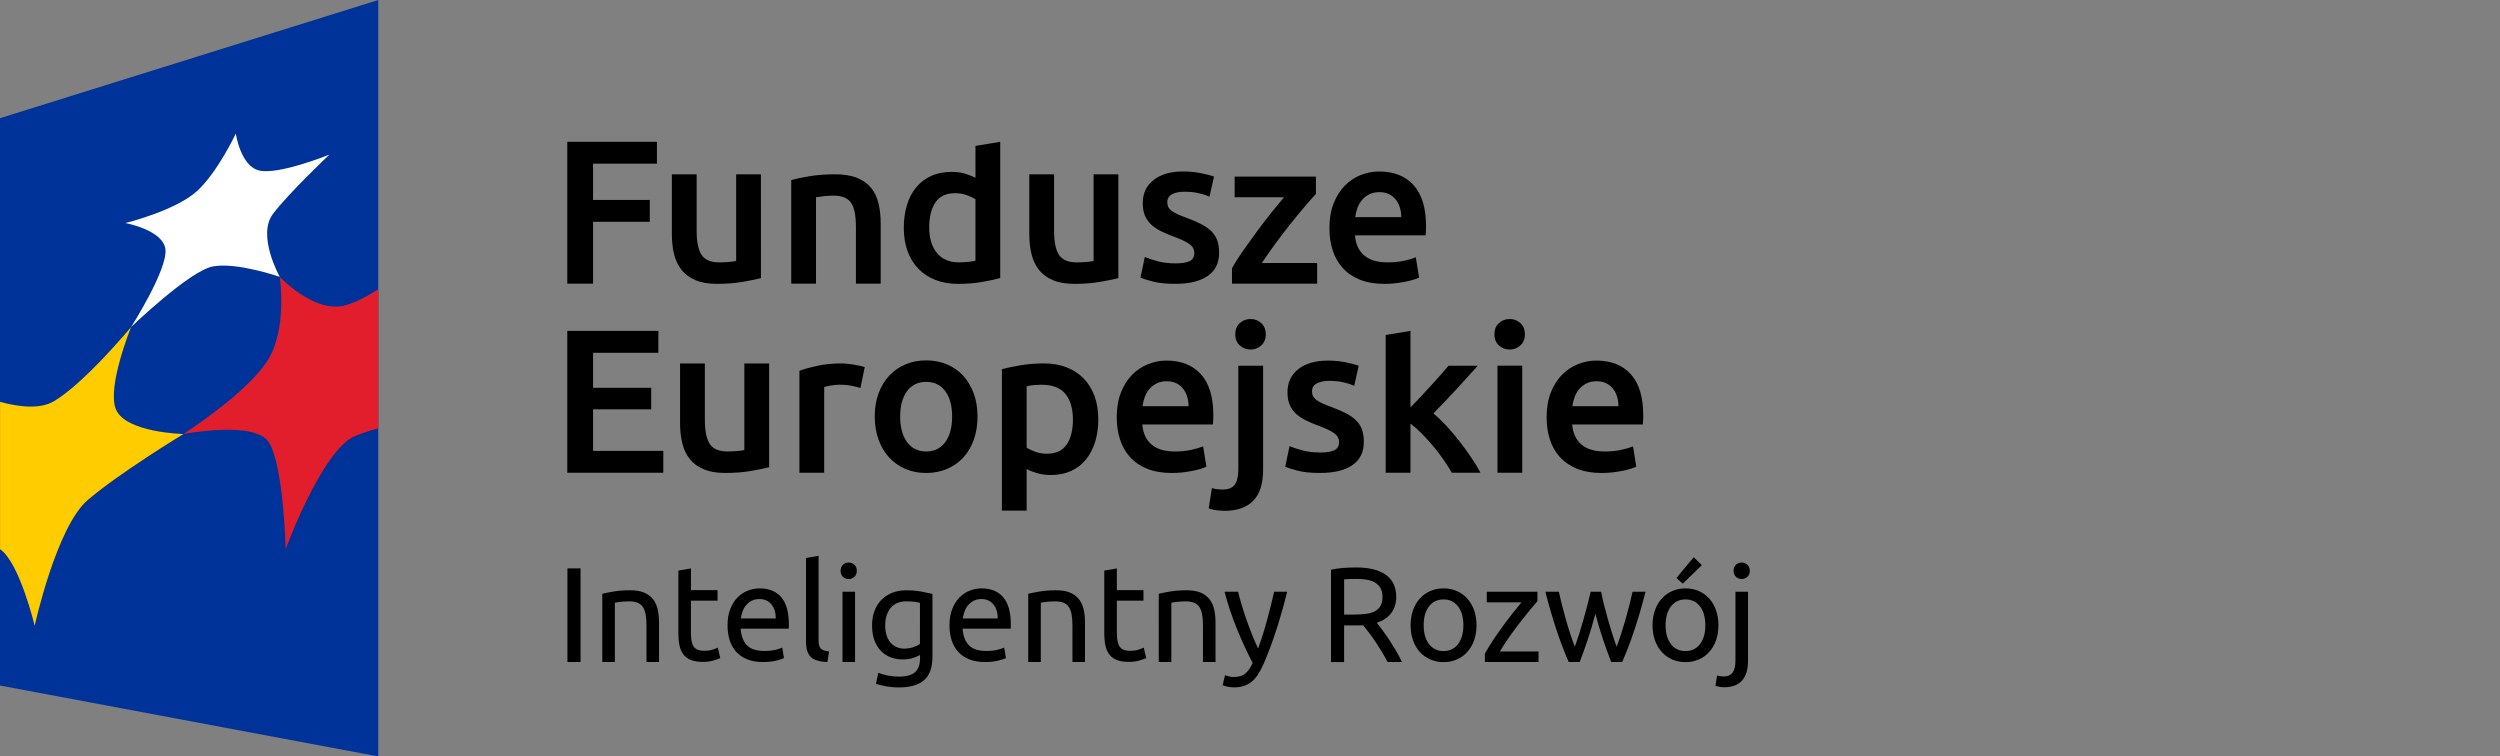 <?xml version="1.0" encoding="utf-8"?>
<!-- Generator: Adobe Illustrator 16.0.0, SVG Export Plug-In . SVG Version: 6.00 Build 0)  -->
<!DOCTYPE svg PUBLIC "-//W3C//DTD SVG 1.1//EN" "http://www.w3.org/Graphics/SVG/1.1/DTD/svg11.dtd">
<svg version="1.1" id="Layer_1" xmlns="http://www.w3.org/2000/svg" xmlns:xlink="http://www.w3.org/1999/xlink" x="0px" y="0px"
	 width="240.31px" height="72.712px" viewBox="19.771 7.354 240.31 72.712" enable-background="new 19.771 7.354 240.31 72.712"
	 xml:space="preserve">
<rect x="19.771" y="7.354" width="240.31" height="72.712" fill="#808080" stroke="none"/>
<polygon id="XMLID_2607_" fill="#003399" points="56.132,80.066 19.771,73.25 19.771,18.714 56.132,7.354 "/>
<path id="XMLID_2606_" fill="#FFCC00" d="M19.776,60.144V45.984c1.831,0.499,3.868,0.732,5.211-0.08
	c2.937-1.751,7.385-7.114,7.385-7.114s-2.346,5.783-1.46,7.908c0.935,2.254,6.491,2.375,6.491,2.375s-6.281,3.819-9.205,6.352
	c-3.007,2.583-5.094,12.074-5.094,12.074S21.645,61.416,19.776,60.144"/>
<path id="XMLID_2605_" fill="#E21E2C" d="M56.132,35.164c-1.258,0.792-2.492,1.417-3.42,1.597c-2.921,0.563-6.048-2.792-6.048-2.792
	s0.734,4.906-1.103,7.93c-1.935,3.188-8.157,7.175-8.157,7.175s6.878-1.331,8.215,0.802c1.422,2.288,1.612,10.257,1.612,10.257
	s3.504-9.568,6.683-10.87c0.62-0.264,1.394-0.508,2.219-0.741V35.164L56.132,35.164z"/>
<path id="XMLID_2604_" fill="#FFFFFF" d="M32.372,38.791c0,0,3.514-5.507,3.302-7.466c-0.208-1.86-3.852-2.531-3.852-2.531
	s4.771-1.171,6.853-3.042c2.007-1.808,3.763-5.559,3.763-5.559s0.444,3.103,2.229,3.548c1.842,0.464,6.764-1.523,6.764-1.523
	s-3.886,3.675-5.41,5.68c-1.593,2.091,0.645,6.07,0.645,6.07s-4.123-1.435-6.431-1.003C37.962,33.396,32.372,38.791,32.372,38.791"
	/>
<g>
	<path d="M74.3,34.619V20.982h8.618v2.105H76.78v3.484h5.451v2.105H76.78v5.943H74.3z"/>
	<path d="M92.916,34.088c-0.459,0.118-1.056,0.241-1.791,0.364c-0.736,0.125-1.542,0.188-2.421,0.188
		c-0.827,0-1.519-0.118-2.077-0.354c-0.558-0.235-1.003-0.563-1.338-0.984c-0.334-0.419-0.574-0.922-0.719-1.504
		c-0.144-0.584-0.217-1.223-0.217-1.92v-5.764h2.382v5.392c0,1.102,0.161,1.889,0.482,2.361s0.883,0.708,1.683,0.708
		c0.288,0,0.593-0.013,0.915-0.038c0.322-0.027,0.561-0.06,0.718-0.099v-8.325h2.381L92.916,34.088L92.916,34.088z"/>
	<path d="M95.828,24.662c0.459-0.13,1.057-0.255,1.791-0.375c0.735-0.118,1.547-0.177,2.44-0.177c0.839,0,1.542,0.115,2.105,0.345
		c0.563,0.23,1.013,0.552,1.347,0.964c0.335,0.413,0.571,0.912,0.709,1.496c0.138,0.584,0.207,1.222,0.207,1.918v5.786h-2.381
		v-5.411c0-0.551-0.037-1.02-0.108-1.407c-0.072-0.386-0.189-0.702-0.354-0.944c-0.165-0.243-0.388-0.418-0.668-0.532
		c-0.283-0.111-0.628-0.167-1.033-0.167c-0.302,0-0.618,0.02-0.946,0.06c-0.327,0.039-0.57,0.071-0.728,0.098v8.304h-2.381
		L95.828,24.662L95.828,24.662z"/>
	<path d="M115.917,34.07c-0.472,0.143-1.066,0.274-1.78,0.393c-0.716,0.117-1.466,0.178-2.254,0.178
		c-0.814,0-1.543-0.125-2.185-0.374c-0.644-0.25-1.19-0.607-1.643-1.073c-0.454-0.466-0.802-1.03-1.044-1.692
		c-0.243-0.663-0.364-1.407-0.364-2.234c0-0.813,0.102-1.55,0.306-2.213s0.501-1.23,0.896-1.702
		c0.394-0.473,0.872-0.837,1.437-1.092c0.563-0.256,1.215-0.384,1.949-0.384c0.497,0,0.938,0.059,1.318,0.178
		c0.382,0.118,0.709,0.25,0.984,0.394v-3.07l2.38-0.394V34.07L115.917,34.07z M109.091,29.208c0,1.05,0.249,1.873,0.748,2.469
		c0.498,0.597,1.187,0.895,2.065,0.895c0.382,0,0.706-0.016,0.976-0.049c0.268-0.032,0.488-0.069,0.658-0.109v-5.902
		c-0.211-0.146-0.489-0.28-0.837-0.403c-0.348-0.125-0.718-0.188-1.112-0.188c-0.865,0-1.499,0.296-1.898,0.885
		C109.291,27.397,109.091,28.198,109.091,29.208z"/>
	<path d="M127.273,34.088c-0.459,0.118-1.057,0.241-1.791,0.364c-0.734,0.125-1.541,0.188-2.421,0.188
		c-0.826,0-1.52-0.118-2.076-0.354c-0.558-0.235-1.003-0.563-1.337-0.984c-0.335-0.419-0.576-0.922-0.719-1.504
		c-0.144-0.584-0.216-1.223-0.216-1.92v-5.764h2.38v5.392c0,1.102,0.161,1.889,0.482,2.361c0.32,0.472,0.883,0.708,1.683,0.708
		c0.289,0,0.594-0.013,0.917-0.038c0.32-0.027,0.56-0.06,0.718-0.099v-8.325h2.38V34.088L127.273,34.088z"/>
	<path d="M132.763,32.671c0.63,0,1.088-0.076,1.377-0.226c0.29-0.149,0.433-0.41,0.433-0.778c0-0.341-0.153-0.622-0.462-0.846
		c-0.309-0.223-0.816-0.466-1.524-0.728c-0.433-0.158-0.829-0.325-1.189-0.501c-0.36-0.178-0.672-0.384-0.936-0.621
		c-0.261-0.235-0.469-0.52-0.618-0.855c-0.151-0.334-0.227-0.745-0.227-1.229c0-0.945,0.348-1.69,1.044-2.234
		c0.695-0.543,1.64-0.818,2.834-0.818c0.603,0,1.181,0.056,1.729,0.167c0.552,0.113,0.965,0.219,1.241,0.324l-0.433,1.93
		c-0.263-0.119-0.597-0.227-1.005-0.326c-0.406-0.099-0.879-0.147-1.416-0.147c-0.485,0-0.88,0.082-1.182,0.245
		c-0.302,0.164-0.451,0.417-0.451,0.758c0,0.171,0.029,0.321,0.087,0.451c0.06,0.132,0.16,0.253,0.306,0.365
		c0.145,0.112,0.335,0.223,0.571,0.334c0.235,0.112,0.523,0.226,0.866,0.346c0.563,0.209,1.043,0.416,1.436,0.618
		c0.394,0.203,0.718,0.433,0.974,0.688s0.443,0.548,0.561,0.876c0.117,0.328,0.179,0.721,0.179,1.181
		c0,0.985-0.365,1.728-1.092,2.234c-0.729,0.504-1.769,0.758-3.12,0.758c-0.904,0-1.633-0.077-2.186-0.227
		c-0.551-0.151-0.938-0.272-1.16-0.364l0.414-1.987c0.354,0.146,0.777,0.282,1.27,0.414
		C131.575,32.605,132.133,32.671,132.763,32.671z"/>
	<path d="M146.261,26c-0.263,0.276-0.607,0.663-1.033,1.161c-0.427,0.5-0.883,1.053-1.368,1.664
		c-0.484,0.61-0.974,1.246-1.465,1.908c-0.493,0.663-0.935,1.296-1.329,1.9h5.313v1.987h-8.185v-1.477
		c0.287-0.524,0.649-1.094,1.082-1.711s0.881-1.236,1.338-1.859c0.46-0.623,0.916-1.217,1.367-1.781
		c0.452-0.564,0.856-1.056,1.212-1.476h-4.743v-1.987h7.813L146.261,26L146.261,26z"/>
	<path d="M147.56,29.288c0-0.906,0.134-1.699,0.403-2.382c0.269-0.682,0.626-1.25,1.072-1.702c0.445-0.452,0.957-0.793,1.535-1.023
		c0.577-0.229,1.167-0.343,1.771-0.343c1.417,0,2.522,0.439,3.316,1.318c0.793,0.879,1.189,2.191,1.189,3.937
		c0,0.131-0.003,0.278-0.01,0.442c-0.008,0.165-0.017,0.312-0.029,0.442h-6.79c0.065,0.827,0.358,1.467,0.877,1.92
		c0.518,0.452,1.27,0.678,2.254,0.678c0.576,0,1.104-0.051,1.584-0.157c0.479-0.104,0.855-0.216,1.131-0.334l0.316,1.949
		c-0.132,0.065-0.313,0.135-0.542,0.206c-0.229,0.072-0.491,0.138-0.785,0.196c-0.295,0.059-0.615,0.108-0.955,0.147
		c-0.34,0.04-0.688,0.06-1.043,0.06c-0.905,0-1.691-0.134-2.36-0.403c-0.67-0.269-1.219-0.643-1.652-1.122s-0.756-1.043-0.965-1.692
		C147.665,30.772,147.56,30.062,147.56,29.288z M154.466,28.225c0-0.329-0.046-0.64-0.139-0.935
		c-0.091-0.296-0.225-0.552-0.403-0.768c-0.177-0.217-0.393-0.386-0.65-0.513c-0.255-0.123-0.559-0.186-0.915-0.186
		c-0.367,0-0.688,0.068-0.964,0.206c-0.276,0.139-0.51,0.317-0.698,0.542c-0.188,0.224-0.338,0.479-0.444,0.767
		c-0.104,0.289-0.177,0.584-0.217,0.886h4.43L154.466,28.225L154.466,28.225z"/>
	<path d="M74.3,52.798V39.161h8.757v2.105H76.78v3.365h5.588v2.067H76.78v3.992h6.75v2.107L74.3,52.798L74.3,52.798z"/>
	<path d="M93.703,52.267c-0.46,0.116-1.056,0.24-1.791,0.364c-0.735,0.125-1.542,0.186-2.42,0.186c-0.827,0-1.52-0.118-2.077-0.354
		c-0.558-0.234-1.004-0.563-1.338-0.983c-0.334-0.42-0.574-0.92-0.718-1.507c-0.144-0.583-0.217-1.222-0.217-1.917v-5.767h2.382
		v5.393c0,1.101,0.161,1.888,0.482,2.36c0.321,0.472,0.883,0.708,1.683,0.708c0.288,0,0.592-0.013,0.914-0.039
		c0.321-0.026,0.561-0.06,0.718-0.099V42.29h2.382V52.267z"/>
	<path d="M102.479,44.651c-0.197-0.066-0.47-0.135-0.817-0.207c-0.348-0.073-0.751-0.11-1.21-0.11c-0.263,0-0.542,0.026-0.836,0.081
		c-0.296,0.051-0.502,0.099-0.62,0.139v8.244h-2.381v-9.801c0.46-0.17,1.033-0.332,1.722-0.482s1.454-0.227,2.293-0.227
		c0.157,0,0.34,0.009,0.552,0.031c0.21,0.018,0.419,0.045,0.629,0.078c0.21,0.033,0.413,0.072,0.61,0.119
		c0.197,0.045,0.354,0.087,0.471,0.127L102.479,44.651z"/>
	<path d="M113.735,47.387c0,0.813-0.117,1.554-0.354,2.222c-0.237,0.669-0.57,1.24-1.004,1.713c-0.432,0.474-0.953,0.84-1.563,1.103
		c-0.611,0.262-1.283,0.393-2.018,0.393s-1.404-0.131-2.007-0.393c-0.604-0.263-1.122-0.629-1.554-1.103
		c-0.434-0.473-0.773-1.044-1.014-1.713c-0.244-0.668-0.365-1.41-0.365-2.222c0-0.813,0.121-1.553,0.365-2.216
		c0.241-0.661,0.583-1.228,1.022-1.701c0.439-0.472,0.961-0.837,1.564-1.091c0.604-0.256,1.267-0.384,1.987-0.384
		c0.72,0,1.387,0.128,1.996,0.384c0.61,0.254,1.132,0.619,1.565,1.091c0.433,0.473,0.771,1.04,1.013,1.701
		C113.613,45.834,113.735,46.571,113.735,47.387z M111.294,47.387c0-1.023-0.218-1.833-0.658-2.429
		c-0.439-0.598-1.052-0.896-1.84-0.896c-0.786,0-1.4,0.297-1.839,0.896c-0.441,0.596-0.659,1.406-0.659,2.429
		c0,1.036,0.218,1.854,0.659,2.459c0.438,0.603,1.052,0.904,1.839,0.904c0.788,0,1.4-0.302,1.84-0.904
		C111.077,49.241,111.294,48.423,111.294,47.387z"/>
	<path d="M125.344,47.663c0,0.785-0.102,1.508-0.304,2.163c-0.206,0.654-0.496,1.22-0.877,1.691
		c-0.382,0.474-0.855,0.84-1.427,1.104c-0.571,0.262-1.216,0.392-1.938,0.392c-0.485,0-0.931-0.059-1.338-0.178
		c-0.406-0.117-0.741-0.25-1.004-0.393v3.995h-2.38V42.84c0.484-0.13,1.082-0.254,1.789-0.375c0.708-0.116,1.455-0.177,2.243-0.177
		c0.815,0,1.543,0.125,2.186,0.374c0.643,0.25,1.189,0.607,1.644,1.073c0.452,0.466,0.798,1.03,1.043,1.692
		C125.223,46.091,125.344,46.835,125.344,47.663z M122.905,47.702c0-1.063-0.241-1.888-0.719-2.48
		c-0.479-0.59-1.25-0.886-2.313-0.886c-0.223,0-0.456,0.012-0.698,0.03c-0.243,0.02-0.482,0.064-0.719,0.128v5.884
		c0.211,0.144,0.488,0.278,0.836,0.403c0.35,0.126,0.719,0.187,1.114,0.187c0.865,0,1.498-0.296,1.898-0.886
		C122.705,49.492,122.905,48.699,122.905,47.702z"/>
	<path d="M127.116,47.466c0-0.905,0.134-1.699,0.403-2.382c0.269-0.682,0.626-1.25,1.072-1.702c0.445-0.454,0.958-0.793,1.535-1.023
		c0.578-0.23,1.167-0.345,1.771-0.345c1.417,0,2.522,0.441,3.316,1.319c0.793,0.88,1.189,2.19,1.189,3.936
		c0,0.131-0.003,0.278-0.011,0.442c-0.006,0.163-0.017,0.313-0.028,0.443h-6.788c0.064,0.826,0.355,1.466,0.875,1.92
		c0.518,0.451,1.27,0.679,2.254,0.679c0.577,0,1.104-0.051,1.584-0.158c0.48-0.104,0.856-0.217,1.132-0.333l0.316,1.947
		c-0.132,0.066-0.313,0.135-0.543,0.209c-0.229,0.071-0.491,0.137-0.786,0.195c-0.293,0.058-0.613,0.108-0.952,0.148
		c-0.342,0.04-0.689,0.059-1.045,0.059c-0.904,0-1.691-0.135-2.36-0.402c-0.67-0.27-1.22-0.644-1.653-1.121
		c-0.433-0.48-0.753-1.044-0.963-1.692C127.222,48.952,127.116,48.237,127.116,47.466z M134.022,46.401
		c0-0.328-0.045-0.639-0.138-0.935c-0.092-0.296-0.226-0.551-0.404-0.767c-0.178-0.217-0.393-0.384-0.649-0.512
		c-0.255-0.124-0.559-0.186-0.916-0.186c-0.368,0-0.688,0.069-0.964,0.207c-0.276,0.139-0.509,0.319-0.698,0.542
		c-0.189,0.222-0.339,0.48-0.443,0.767c-0.105,0.287-0.177,0.583-0.217,0.885L134.022,46.401L134.022,46.401z"/>
	<path d="M137.485,56.457c-0.17,0-0.409-0.018-0.718-0.051c-0.309-0.034-0.581-0.094-0.816-0.186l0.314-1.948
		c0.288,0.091,0.637,0.137,1.043,0.137c0.551,0,0.938-0.16,1.161-0.482c0.223-0.322,0.335-0.803,0.335-1.446v-9.974h2.381v10.014
		c0,1.339-0.318,2.328-0.954,2.974C139.594,56.136,138.679,56.457,137.485,56.457z M141.441,39.495c0,0.446-0.146,0.798-0.434,1.062
		c-0.288,0.263-0.629,0.395-1.022,0.395c-0.407,0-0.754-0.132-1.043-0.395c-0.289-0.263-0.433-0.616-0.433-1.062
		c0-0.459,0.144-0.819,0.433-1.082c0.287-0.263,0.636-0.394,1.043-0.394c0.394,0,0.734,0.132,1.022,0.394
		C141.295,38.676,141.441,39.036,141.441,39.495z"/>
	<path d="M146.675,50.849c0.63,0,1.087-0.075,1.377-0.226c0.289-0.151,0.432-0.411,0.432-0.777c0-0.342-0.153-0.623-0.461-0.848
		c-0.31-0.222-0.816-0.463-1.525-0.728c-0.433-0.157-0.829-0.324-1.189-0.501c-0.36-0.178-0.673-0.384-0.936-0.619
		c-0.261-0.237-0.469-0.521-0.618-0.855c-0.15-0.334-0.225-0.745-0.225-1.229c0-0.946,0.347-1.688,1.043-2.234
		c0.695-0.543,1.639-0.817,2.834-0.817c0.603,0,1.179,0.057,1.729,0.167c0.552,0.113,0.964,0.22,1.24,0.326l-0.432,1.927
		c-0.264-0.118-0.597-0.226-1.004-0.323c-0.408-0.099-0.881-0.149-1.419-0.149c-0.483,0-0.88,0.083-1.182,0.247
		c-0.301,0.164-0.451,0.417-0.451,0.757c0,0.17,0.03,0.321,0.088,0.452c0.06,0.132,0.16,0.252,0.306,0.364
		c0.145,0.112,0.334,0.221,0.571,0.334c0.235,0.112,0.522,0.226,0.865,0.344c0.563,0.21,1.043,0.419,1.437,0.62
		c0.393,0.204,0.718,0.434,0.974,0.689c0.255,0.253,0.443,0.547,0.561,0.873c0.117,0.329,0.178,0.724,0.178,1.183
		c0,0.984-0.363,1.729-1.091,2.233c-0.729,0.505-1.768,0.757-3.12,0.757c-0.905,0-1.633-0.075-2.186-0.227
		c-0.552-0.151-0.938-0.271-1.159-0.362l0.413-1.988c0.354,0.146,0.778,0.282,1.269,0.414
		C145.485,50.783,146.044,50.849,146.675,50.849z"/>
	<path d="M155.352,46.521c0.302-0.316,0.623-0.652,0.964-1.014c0.342-0.36,0.677-0.721,1.004-1.083
		c0.328-0.36,0.641-0.708,0.935-1.042c0.295-0.334,0.548-0.626,0.758-0.875h2.813c-0.656,0.734-1.348,1.493-2.076,2.282
		c-0.728,0.786-1.459,1.554-2.193,2.303c0.394,0.328,0.807,0.725,1.24,1.188c0.432,0.468,0.853,0.962,1.259,1.486
		c0.407,0.524,0.786,1.049,1.142,1.573c0.354,0.526,0.65,1.01,0.885,1.457h-2.755c-0.236-0.407-0.51-0.834-0.817-1.281
		c-0.31-0.445-0.642-0.879-0.994-1.298c-0.354-0.419-0.717-0.816-1.083-1.19c-0.368-0.373-0.728-0.69-1.083-0.953v4.724h-2.381
		V39.553l2.381-0.392v7.36H155.352z"/>
	<path d="M166.35,39.495c0,0.446-0.144,0.798-0.432,1.062c-0.288,0.263-0.629,0.395-1.022,0.395c-0.407,0-0.755-0.132-1.043-0.395
		c-0.289-0.263-0.433-0.616-0.433-1.062c0-0.459,0.144-0.819,0.433-1.082c0.288-0.263,0.636-0.394,1.043-0.394
		c0.394,0,0.734,0.132,1.022,0.394C166.208,38.676,166.35,39.036,166.35,39.495z M166.096,52.798h-2.382V42.506h2.382V52.798z"/>
	<path d="M168.438,47.466c0-0.905,0.134-1.699,0.403-2.382c0.27-0.682,0.626-1.25,1.072-1.702c0.446-0.454,0.958-0.793,1.536-1.023
		c0.576-0.23,1.166-0.345,1.771-0.345c1.418,0,2.522,0.441,3.316,1.319c0.792,0.88,1.188,2.19,1.188,3.936
		c0,0.131-0.003,0.278-0.009,0.442c-0.007,0.163-0.017,0.313-0.03,0.443h-6.788c0.063,0.826,0.356,1.466,0.875,1.92
		c0.518,0.451,1.27,0.679,2.254,0.679c0.578,0,1.105-0.051,1.585-0.158c0.479-0.104,0.855-0.217,1.131-0.333l0.315,1.947
		c-0.13,0.066-0.312,0.135-0.541,0.209c-0.229,0.071-0.491,0.137-0.785,0.195c-0.296,0.058-0.615,0.108-0.954,0.148
		c-0.343,0.04-0.688,0.059-1.044,0.059c-0.905,0-1.691-0.135-2.361-0.402c-0.669-0.27-1.219-0.644-1.653-1.121
		c-0.434-0.48-0.753-1.044-0.964-1.692C168.543,48.952,168.438,48.237,168.438,47.466z M175.345,46.401
		c0-0.328-0.047-0.639-0.138-0.935c-0.093-0.296-0.227-0.551-0.406-0.767c-0.175-0.217-0.391-0.384-0.648-0.512
		c-0.255-0.124-0.56-0.186-0.915-0.186c-0.367,0-0.689,0.069-0.965,0.207c-0.277,0.139-0.509,0.319-0.698,0.542
		c-0.189,0.222-0.338,0.48-0.442,0.767c-0.107,0.287-0.179,0.583-0.218,0.885L175.345,46.401L175.345,46.401z"/>
</g>
<g>
	<path d="M74.315,61.99h1.26v8.999h-1.26V61.99z"/>
	<path d="M77.667,64.431c0.277-0.069,0.645-0.144,1.104-0.221s0.987-0.116,1.585-0.116c0.536,0,0.983,0.075,1.337,0.227
		c0.355,0.151,0.638,0.362,0.851,0.637c0.212,0.272,0.361,0.6,0.448,0.981c0.086,0.38,0.129,0.8,0.129,1.258v3.791h-1.208v-3.532
		c0-0.415-0.029-0.771-0.084-1.063c-0.056-0.294-0.15-0.532-0.28-0.717c-0.13-0.182-0.303-0.313-0.52-0.396
		c-0.216-0.082-0.485-0.121-0.805-0.121c-0.13,0-0.265,0.005-0.402,0.013c-0.139,0.009-0.271,0.019-0.396,0.033
		c-0.125,0.013-0.238,0.028-0.337,0.045c-0.1,0.018-0.171,0.031-0.214,0.04v5.7h-1.208V64.431z"/>
	<path d="M86.186,64.079h2.558v1.013h-2.558v3.118c0,0.338,0.025,0.617,0.078,0.838c0.051,0.22,0.129,0.395,0.234,0.519
		c0.104,0.125,0.234,0.214,0.39,0.267c0.155,0.051,0.337,0.077,0.546,0.077c0.363,0,0.656-0.041,0.876-0.122
		c0.221-0.083,0.374-0.141,0.461-0.176l0.234,1.001c-0.122,0.06-0.333,0.135-0.637,0.227c-0.303,0.09-0.649,0.135-1.039,0.135
		c-0.458,0-0.837-0.056-1.136-0.175c-0.299-0.116-0.539-0.291-0.721-0.524c-0.182-0.235-0.309-0.521-0.383-0.864
		c-0.073-0.342-0.11-0.737-0.11-1.188v-6.025l1.208-0.208L86.186,64.079L86.186,64.079z"/>
	<path d="M89.704,67.47c0-0.597,0.086-1.12,0.26-1.564c0.172-0.447,0.402-0.817,0.688-1.111c0.285-0.293,0.615-0.516,0.986-0.661
		c0.373-0.148,0.754-0.222,1.144-0.222c0.909,0,1.605,0.284,2.091,0.853c0.484,0.567,0.727,1.431,0.727,2.588
		c0,0.054,0,0.121,0,0.202c0,0.083-0.005,0.158-0.013,0.228h-4.623c0.052,0.701,0.254,1.233,0.61,1.599
		c0.354,0.363,0.909,0.545,1.661,0.545c0.424,0,0.782-0.037,1.073-0.111c0.29-0.072,0.508-0.146,0.656-0.215l0.167,1.015
		c-0.147,0.076-0.405,0.159-0.772,0.246c-0.368,0.087-0.785,0.13-1.253,0.13c-0.588,0-1.097-0.089-1.526-0.267
		c-0.429-0.177-0.782-0.422-1.057-0.734c-0.277-0.312-0.483-0.681-0.618-1.109C89.771,68.448,89.704,67.979,89.704,67.47z
		 M94.34,66.806c0.009-0.545-0.127-0.992-0.409-1.345c-0.282-0.351-0.668-0.524-1.163-0.524c-0.277,0-0.521,0.054-0.734,0.161
		c-0.212,0.109-0.392,0.251-0.539,0.423c-0.147,0.174-0.261,0.372-0.344,0.597c-0.082,0.225-0.136,0.453-0.162,0.687L94.34,66.806
		L94.34,66.806z"/>
	<path d="M99.3,70.987c-0.744-0.018-1.272-0.177-1.585-0.48c-0.31-0.305-0.467-0.775-0.467-1.417v-8.101l1.208-0.208v8.116
		c0,0.199,0.017,0.364,0.053,0.493c0.034,0.128,0.09,0.233,0.167,0.313c0.078,0.077,0.182,0.137,0.312,0.176
		c0.129,0.039,0.289,0.07,0.48,0.097L99.3,70.987z"/>
	<path d="M101.352,63.014c-0.217,0-0.4-0.07-0.552-0.215c-0.151-0.143-0.227-0.335-0.227-0.578c0-0.242,0.076-0.436,0.227-0.578
		c0.151-0.143,0.335-0.215,0.552-0.215c0.216,0,0.401,0.072,0.551,0.215s0.228,0.336,0.228,0.578c0,0.243-0.076,0.436-0.228,0.578
		C101.753,62.943,101.568,63.014,101.352,63.014z M101.963,70.987h-1.208v-6.752h1.208V70.987z"/>
	<path d="M108.208,70.313c-0.103,0.069-0.306,0.156-0.604,0.267c-0.299,0.107-0.647,0.162-1.046,0.162
		c-0.406,0-0.789-0.065-1.149-0.195c-0.359-0.13-0.673-0.33-0.942-0.604c-0.268-0.272-0.48-0.612-0.636-1.019
		c-0.156-0.407-0.234-0.89-0.234-1.453c0-0.493,0.074-0.946,0.22-1.356c0.147-0.41,0.361-0.766,0.644-1.065
		c0.282-0.299,0.625-0.532,1.032-0.7c0.406-0.17,0.865-0.252,1.377-0.252c0.563,0,1.054,0.041,1.474,0.121
		c0.421,0.084,0.773,0.159,1.059,0.228v6.026c0,1.04-0.268,1.792-0.805,2.259c-0.537,0.468-1.353,0.702-2.442,0.702
		c-0.425,0-0.824-0.035-1.201-0.105c-0.376-0.068-0.703-0.15-0.981-0.245l0.22-1.054c0.244,0.094,0.54,0.18,0.891,0.253
		c0.351,0.072,0.717,0.11,1.097,0.11c0.718,0,1.235-0.143,1.553-0.429c0.316-0.284,0.475-0.741,0.475-1.363V70.313L108.208,70.313z
		 M108.197,65.301c-0.122-0.034-0.284-0.065-0.486-0.097c-0.204-0.031-0.479-0.046-0.825-0.046c-0.649,0-1.149,0.213-1.5,0.635
		c-0.351,0.424-0.526,0.986-0.526,1.688c0,0.39,0.051,0.724,0.15,1c0.1,0.277,0.234,0.507,0.403,0.689
		c0.168,0.182,0.364,0.314,0.583,0.402c0.221,0.084,0.449,0.129,0.682,0.129c0.32,0,0.616-0.046,0.884-0.136
		c0.27-0.091,0.481-0.197,0.638-0.319V65.3L108.197,65.301L108.197,65.301z"/>
	<path d="M111.039,67.47c0-0.597,0.085-1.12,0.26-1.564c0.173-0.447,0.402-0.817,0.687-1.111c0.286-0.293,0.616-0.516,0.987-0.661
		c0.371-0.148,0.752-0.222,1.143-0.222c0.909,0,1.605,0.284,2.091,0.853c0.484,0.567,0.726,1.431,0.726,2.588
		c0,0.054,0,0.121,0,0.202c0,0.083-0.003,0.158-0.014,0.228h-4.621c0.051,0.701,0.255,1.233,0.611,1.599
		c0.354,0.363,0.91,0.545,1.663,0.545c0.423,0,0.781-0.037,1.071-0.111c0.288-0.072,0.509-0.146,0.654-0.215l0.169,1.015
		c-0.148,0.076-0.405,0.159-0.773,0.246s-0.784,0.13-1.253,0.13c-0.588,0-1.098-0.089-1.526-0.267
		c-0.427-0.177-0.781-0.422-1.058-0.734c-0.276-0.312-0.482-0.681-0.617-1.109C111.106,68.448,111.039,67.979,111.039,67.47z
		 M115.676,66.806c0.008-0.545-0.129-0.992-0.409-1.345c-0.283-0.351-0.671-0.524-1.163-0.524c-0.277,0-0.521,0.054-0.732,0.161
		c-0.214,0.109-0.394,0.251-0.541,0.423c-0.147,0.174-0.261,0.372-0.343,0.597c-0.084,0.225-0.138,0.453-0.163,0.687L115.676,66.806
		L115.676,66.806z"/>
	<path d="M118.609,64.431c0.278-0.069,0.646-0.144,1.104-0.221s0.987-0.116,1.586-0.116c0.537,0,0.982,0.075,1.338,0.227
		c0.354,0.151,0.638,0.362,0.852,0.637c0.211,0.272,0.36,0.6,0.447,0.981c0.086,0.38,0.13,0.8,0.13,1.258v3.791h-1.207v-3.532
		c0-0.415-0.028-0.771-0.084-1.063c-0.057-0.294-0.15-0.532-0.28-0.717c-0.13-0.182-0.303-0.313-0.519-0.396
		c-0.218-0.082-0.483-0.121-0.807-0.121c-0.13,0-0.263,0.005-0.402,0.013c-0.139,0.009-0.271,0.019-0.396,0.033
		c-0.125,0.013-0.238,0.028-0.337,0.045c-0.101,0.018-0.172,0.031-0.216,0.04v5.7h-1.209L118.609,64.431L118.609,64.431z"/>
	<path d="M127.13,64.079h2.558v1.013h-2.558v3.118c0,0.338,0.025,0.617,0.078,0.838c0.051,0.22,0.13,0.395,0.233,0.519
		c0.104,0.125,0.233,0.214,0.39,0.267c0.154,0.051,0.337,0.077,0.545,0.077c0.363,0,0.656-0.041,0.877-0.122
		c0.221-0.083,0.375-0.141,0.462-0.176l0.233,1.001c-0.122,0.06-0.333,0.135-0.638,0.227c-0.302,0.09-0.649,0.135-1.038,0.135
		c-0.458,0-0.838-0.056-1.137-0.175c-0.299-0.118-0.538-0.291-0.719-0.524c-0.183-0.235-0.312-0.521-0.385-0.864
		c-0.073-0.342-0.111-0.737-0.111-1.188v-6.025l1.209-0.208V64.079L127.13,64.079z"/>
	<path d="M131.155,64.431c0.277-0.069,0.645-0.144,1.104-0.221c0.458-0.077,0.987-0.116,1.585-0.116
		c0.537,0,0.984,0.075,1.339,0.227c0.353,0.151,0.637,0.362,0.851,0.637c0.213,0.272,0.362,0.6,0.449,0.981
		c0.085,0.38,0.129,0.8,0.129,1.258v3.791h-1.207v-3.532c0-0.415-0.029-0.771-0.084-1.063c-0.056-0.294-0.151-0.532-0.281-0.717
		c-0.129-0.182-0.302-0.313-0.518-0.396c-0.217-0.082-0.484-0.121-0.806-0.121c-0.13,0-0.264,0.005-0.402,0.013
		c-0.138,0.009-0.271,0.019-0.396,0.033c-0.124,0.013-0.238,0.028-0.337,0.045c-0.1,0.018-0.172,0.031-0.215,0.04v5.7h-1.209
		L131.155,64.431L131.155,64.431z"/>
	<path d="M137.52,72.248c0.094,0.044,0.217,0.084,0.369,0.122c0.151,0.04,0.301,0.06,0.448,0.06c0.477,0,0.85-0.106,1.119-0.318
		c0.268-0.213,0.51-0.556,0.726-1.031c-0.545-1.04-1.053-2.141-1.524-3.306c-0.473-1.163-0.864-2.344-1.178-3.538h1.299
		c0.096,0.39,0.211,0.81,0.346,1.258c0.135,0.452,0.283,0.915,0.448,1.39c0.164,0.478,0.343,0.952,0.532,1.428
		c0.19,0.477,0.39,0.935,0.598,1.378c0.329-0.909,0.616-1.81,0.856-2.701c0.242-0.891,0.473-1.811,0.688-2.753h1.247
		c-0.313,1.272-0.657,2.494-1.038,3.668c-0.383,1.173-0.792,2.27-1.235,3.291c-0.173,0.388-0.352,0.725-0.537,1.007
		c-0.186,0.281-0.393,0.513-0.618,0.693c-0.225,0.183-0.479,0.317-0.76,0.403c-0.281,0.087-0.6,0.129-0.953,0.129
		c-0.095,0-0.195-0.007-0.299-0.019c-0.104-0.015-0.207-0.03-0.307-0.052c-0.1-0.02-0.189-0.044-0.271-0.07
		c-0.084-0.027-0.141-0.048-0.176-0.064L137.52,72.248z"/>
	<path d="M152.116,67.222c0.138,0.174,0.314,0.4,0.525,0.683c0.212,0.282,0.431,0.593,0.656,0.935
		c0.223,0.342,0.446,0.7,0.668,1.071c0.221,0.373,0.409,0.732,0.564,1.079h-1.378c-0.172-0.329-0.361-0.662-0.563-1.001
		c-0.203-0.336-0.41-0.658-0.617-0.967c-0.208-0.308-0.414-0.593-0.618-0.863c-0.203-0.269-0.387-0.502-0.552-0.701
		c-0.113,0.009-0.226,0.014-0.344,0.014c-0.117,0-0.236,0-0.357,0h-1.128v3.52h-1.261v-8.871c0.354-0.086,0.752-0.146,1.188-0.176
		c0.438-0.029,0.837-0.046,1.201-0.046c1.265,0,2.228,0.238,2.89,0.714c0.662,0.477,0.992,1.187,0.992,2.131
		c0,0.597-0.158,1.107-0.475,1.531C153.196,66.699,152.729,67.013,152.116,67.222z M150.208,63.001c-0.538,0-0.95,0.013-1.233,0.039
		v3.39h0.895c0.432,0,0.821-0.021,1.168-0.065c0.348-0.043,0.639-0.125,0.877-0.247c0.238-0.121,0.422-0.292,0.552-0.514
		s0.193-0.514,0.193-0.877c0-0.338-0.063-0.618-0.193-0.844s-0.305-0.403-0.525-0.532c-0.22-0.13-0.48-0.221-0.78-0.274
		C150.861,63.026,150.544,63.001,150.208,63.001z"/>
	<path d="M161.699,67.455c0,0.538-0.079,1.021-0.233,1.455c-0.156,0.432-0.376,0.805-0.655,1.116
		c-0.282,0.313-0.617,0.553-1.007,0.72c-0.39,0.171-0.815,0.253-1.273,0.253s-0.884-0.084-1.272-0.253
		c-0.389-0.167-0.725-0.409-1.008-0.72c-0.28-0.312-0.498-0.685-0.653-1.116c-0.155-0.434-0.234-0.919-0.234-1.455
		c0-0.526,0.079-1.011,0.234-1.448c0.155-0.437,0.375-0.811,0.653-1.121c0.283-0.314,0.618-0.552,1.008-0.722
		c0.389-0.169,0.814-0.253,1.272-0.253s0.884,0.084,1.273,0.253c0.388,0.17,0.725,0.409,1.007,0.722
		c0.28,0.312,0.499,0.685,0.655,1.121C161.62,66.444,161.699,66.929,161.699,67.455z M160.437,67.455
		c0-0.761-0.171-1.365-0.514-1.812c-0.342-0.446-0.807-0.67-1.395-0.67s-1.053,0.224-1.396,0.67
		c-0.342,0.446-0.512,1.051-0.512,1.812s0.17,1.365,0.512,1.813c0.344,0.445,0.809,0.669,1.396,0.669s1.053-0.224,1.395-0.669
		C160.268,68.82,160.437,68.216,160.437,67.455z"/>
	<path d="M167.553,65.143c-0.183,0.201-0.421,0.483-0.72,0.847c-0.299,0.362-0.617,0.765-0.961,1.207
		c-0.342,0.442-0.684,0.905-1.025,1.388c-0.343,0.485-0.644,0.95-0.901,1.391h3.714v1.013h-5.156v-0.805
		c0.209-0.383,0.464-0.802,0.766-1.261c0.304-0.457,0.621-0.914,0.954-1.369c0.334-0.453,0.657-0.884,0.975-1.286
		c0.316-0.402,0.589-0.741,0.825-1.019h-3.338v-1.013h4.868V65.143L167.553,65.143z"/>
	<path d="M174.644,70.987c-0.243-0.623-0.499-1.335-0.773-2.137c-0.272-0.801-0.521-1.633-0.747-2.499
		c-0.224,0.866-0.472,1.698-0.739,2.499c-0.27,0.802-0.524,1.514-0.768,2.137h-1.053c-0.397-0.891-0.787-1.908-1.168-3.052
		s-0.741-2.377-1.077-3.7h1.298c0.085,0.406,0.189,0.848,0.312,1.323c0.12,0.477,0.249,0.953,0.385,1.428
		c0.133,0.476,0.274,0.936,0.421,1.377c0.147,0.443,0.285,0.827,0.417,1.154c0.147-0.406,0.29-0.838,0.435-1.291
		c0.143-0.453,0.28-0.914,0.409-1.377c0.13-0.462,0.252-0.918,0.369-1.361c0.117-0.448,0.218-0.864,0.307-1.253h1
		c0.078,0.389,0.172,0.806,0.284,1.253c0.113,0.445,0.235,0.899,0.363,1.361c0.131,0.463,0.267,0.922,0.41,1.377
		c0.143,0.453,0.287,0.885,0.436,1.291c0.13-0.327,0.266-0.713,0.408-1.154c0.144-0.441,0.283-0.901,0.423-1.377
		c0.138-0.477,0.268-0.952,0.388-1.428c0.121-0.477,0.225-0.918,0.313-1.323h1.247c-0.338,1.323-0.695,2.557-1.078,3.7
		c-0.382,1.144-0.771,2.159-1.168,3.052H174.644z"/>
	<path d="M184.953,67.455c0,0.538-0.076,1.021-0.232,1.455c-0.154,0.432-0.375,0.805-0.655,1.116
		c-0.281,0.313-0.618,0.553-1.007,0.72c-0.39,0.171-0.813,0.253-1.271,0.253c-0.46,0-0.884-0.084-1.273-0.253
		c-0.39-0.167-0.725-0.409-1.007-0.72c-0.282-0.312-0.499-0.685-0.655-1.116c-0.155-0.434-0.233-0.919-0.233-1.455
		c0-0.526,0.078-1.011,0.233-1.448c0.156-0.437,0.374-0.811,0.655-1.121c0.282-0.314,0.617-0.552,1.007-0.722
		c0.39-0.169,0.813-0.253,1.273-0.253c0.458,0,0.882,0.084,1.271,0.253c0.389,0.17,0.726,0.409,1.007,0.722
		c0.282,0.312,0.501,0.685,0.655,1.121C184.878,66.444,184.953,66.929,184.953,67.455z M183.695,67.455
		c0-0.761-0.17-1.365-0.514-1.812c-0.342-0.446-0.807-0.67-1.395-0.67c-0.59,0-1.055,0.224-1.396,0.67
		c-0.344,0.446-0.515,1.051-0.515,1.812s0.171,1.365,0.515,1.813c0.342,0.445,0.807,0.669,1.396,0.669
		c0.588,0,1.053-0.224,1.395-0.669C183.525,68.82,183.695,68.216,183.695,67.455z M183.357,61.677l-1.83,1.779l-0.611-0.546
		l1.662-1.998L183.357,61.677z"/>
	<path d="M185.486,73.417c-0.104,0-0.238-0.013-0.402-0.039c-0.165-0.026-0.303-0.061-0.416-0.104l0.154-0.986
		c0.088,0.026,0.186,0.049,0.299,0.065s0.217,0.026,0.313,0.026c0.417,0,0.713-0.128,0.889-0.384
		c0.179-0.255,0.266-0.631,0.266-1.124v-6.635h1.209v6.623c0,0.866-0.196,1.508-0.591,1.929
		C186.815,73.207,186.24,73.417,185.486,73.417z M187.187,63.014c-0.216,0-0.4-0.07-0.551-0.215
		c-0.15-0.143-0.228-0.335-0.228-0.578c0-0.242,0.079-0.436,0.228-0.578c0.15-0.143,0.337-0.215,0.551-0.215
		c0.217,0,0.401,0.072,0.552,0.215c0.151,0.143,0.229,0.336,0.229,0.578c0,0.243-0.077,0.436-0.229,0.578
		C187.588,62.943,187.404,63.014,187.187,63.014z"/>
</g>
</svg>
